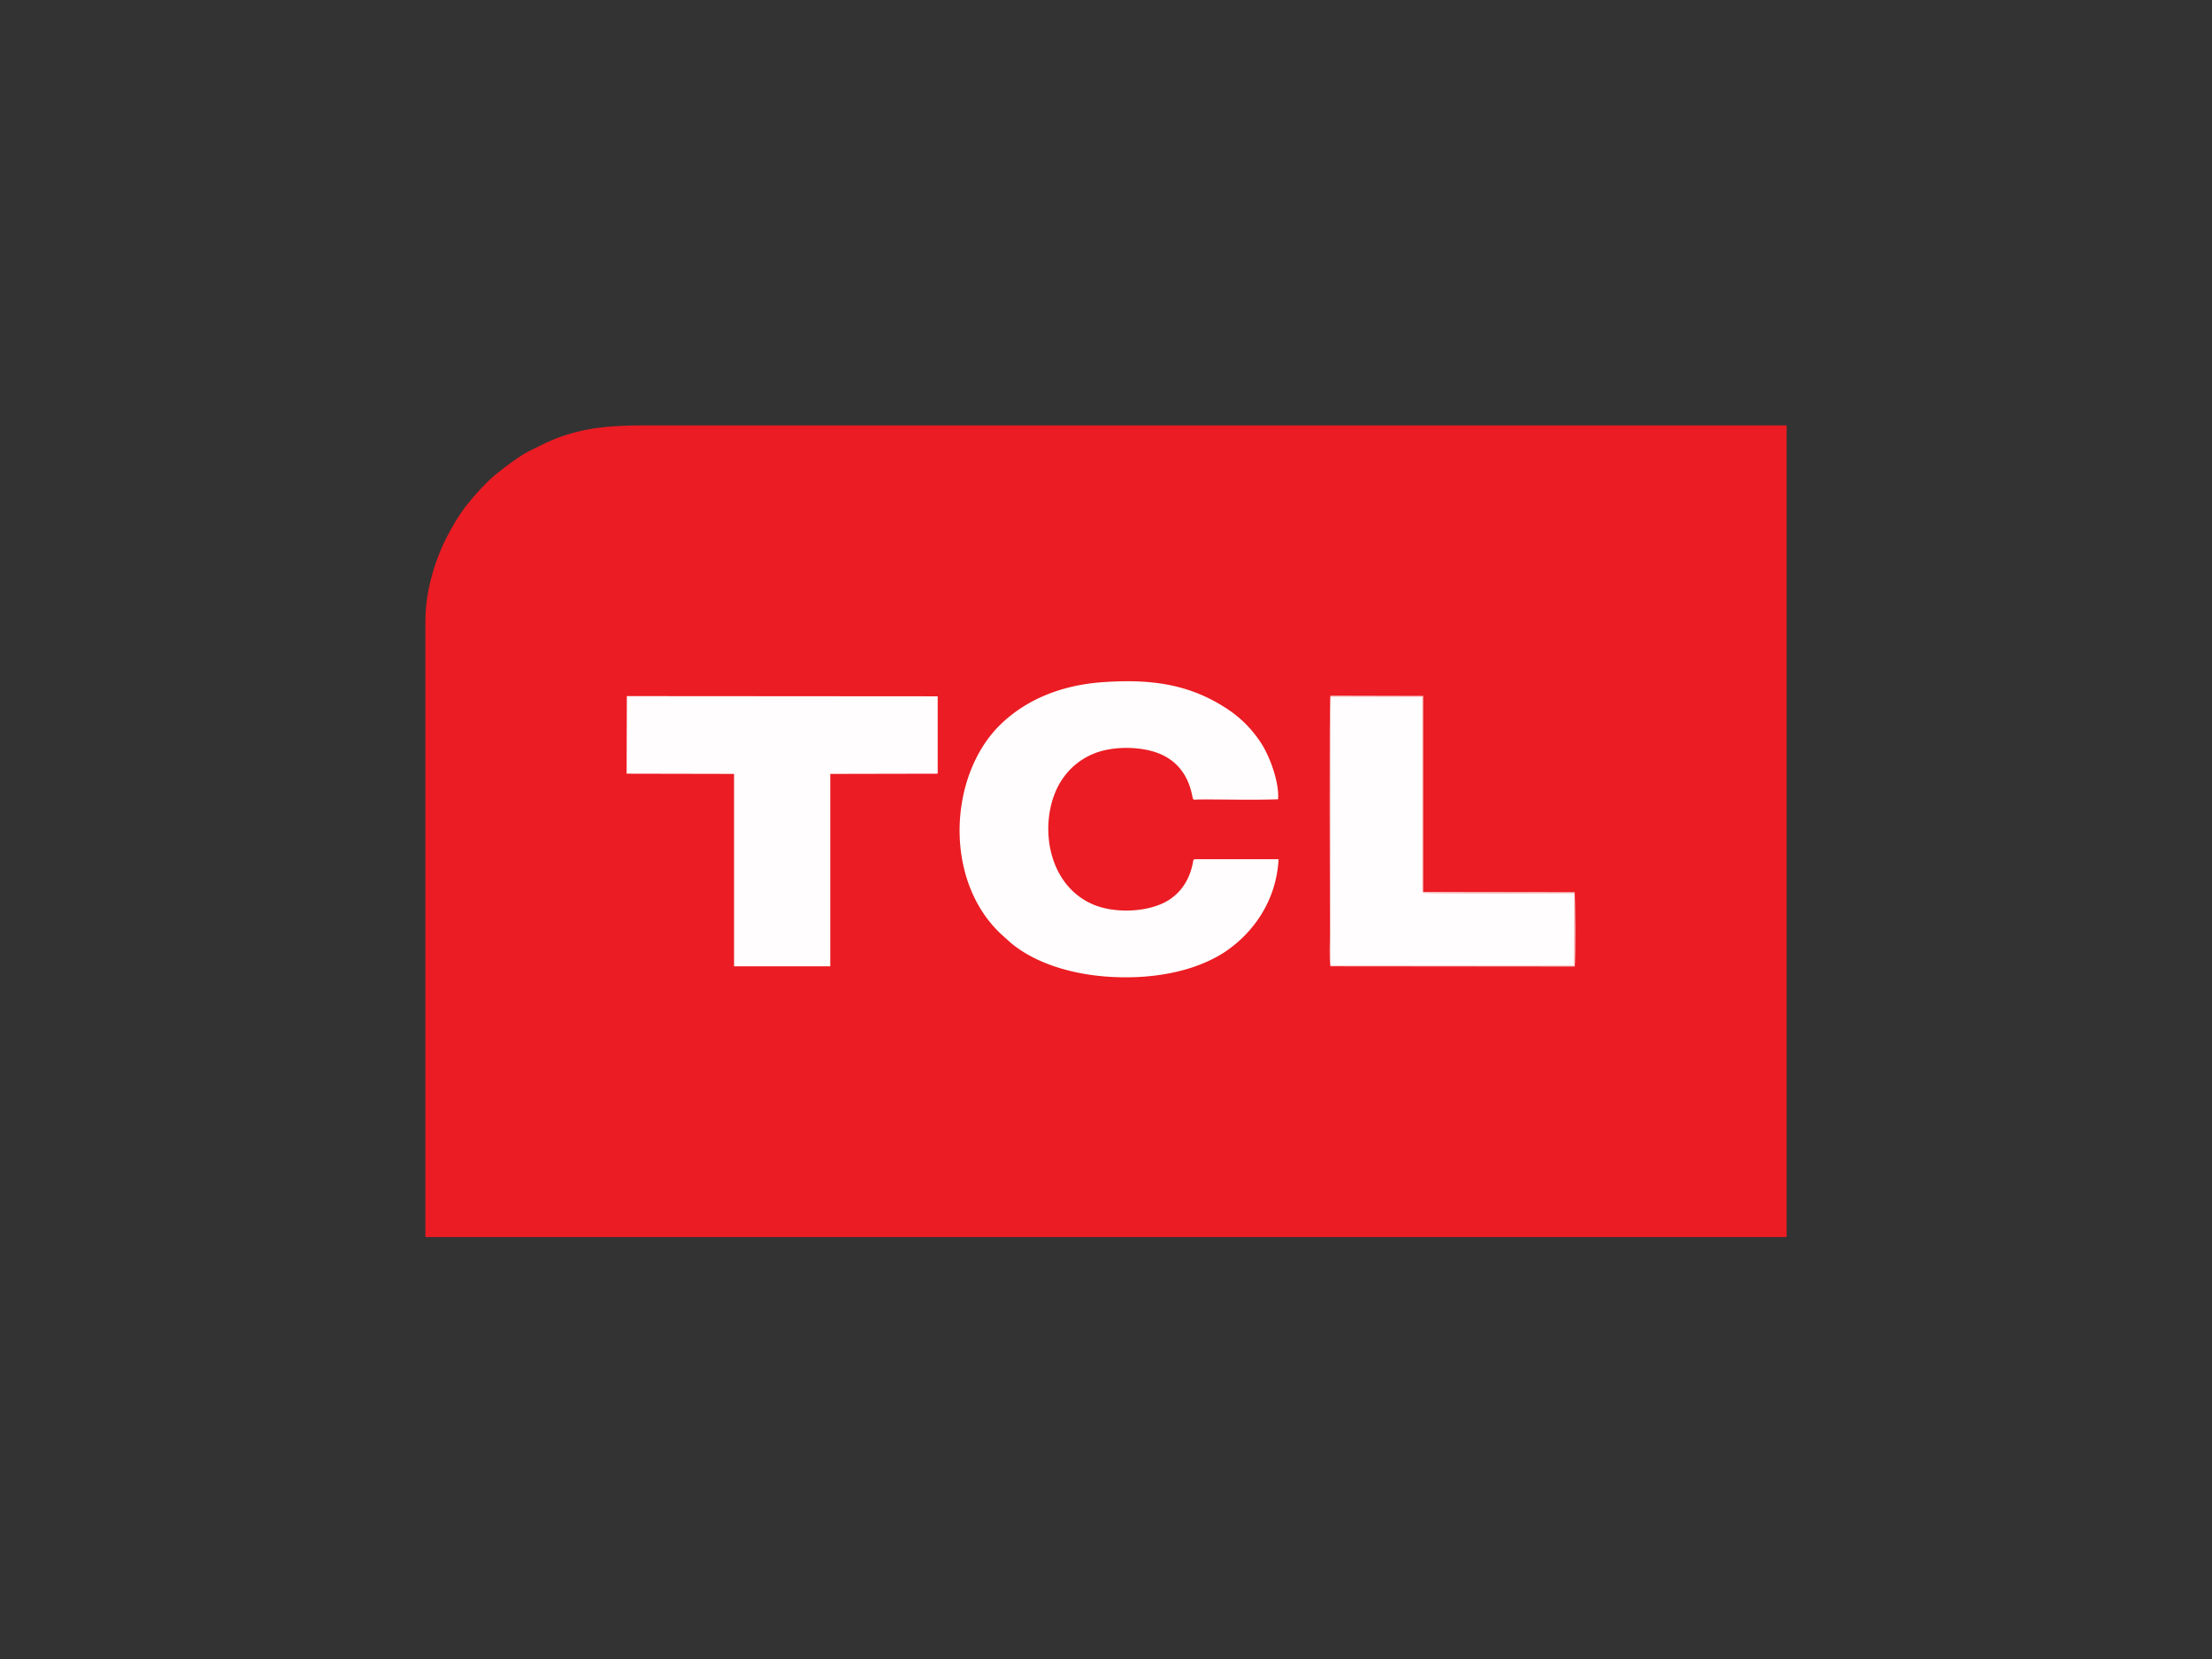 <svg width="260" height="195" xmlns="http://www.w3.org/2000/svg"><rect width="100%" height="100%" fill="#333333" stroke="none"/><g fill="none"><path d="M50 73.008v72.397h160V50H75.786c-3.847 0-7.13.224-10.58 1.6-.39.166-.672.282-1.036.448l-2.048 1.011c-1.178.615-2.554 1.683-3.59 2.496-1.236.954-2.753 2.637-3.764 3.93-.87 1.12-1.683 2.528-2.33 3.789C51.011 66.134 50 69.642 50 73.04v-.032z" fill="#EB1C23"/><path d="M150.314 100.989h-9.85c-.282.083-.14.025-.34.813-.48 2.022-1.74 3.705-3.788 4.518-2.355.954-5.696.954-7.968-.058-5.024-2.246-6.118-8.64-4.378-13.017.87-2.189 2.528-3.872 4.717-4.717 2.304-.896 5.811-.813 7.943.224 1.99.954 3.059 2.669 3.481 4.742.115.59.083.506.672.48 3.117-.025 6.31.084 9.427-.025.141-2.106-1.036-5.107-1.939-6.509a13.701 13.701 0 00-4.32-4.294c-4.096-2.612-8.39-3.367-14.17-2.976-5.356.339-9.401 2.272-12.179 4.966-6.118 5.92-6.764 18.266.026 24.64l1.12 1.011c2.918 2.47 7.18 3.674 11.085 3.987 5.248.423 10.438-.48 14.086-2.86 2.976-1.965 6.061-5.639 6.343-10.919h.032v-.006zM73.654 90.94l12.628.025v22.618H97.59V90.966l12.628-.025v-9.095l-36.538-.025-.026 9.12z" fill="#FFFDFD"/><path d="M156.374 113.584l28.736.026c.116-.73.084-8.365-.025-8.756l-17.792-.025v-23.04l-10.919-.026c-.166.845-.057 25.03-.057 27.834.006 1.043-.109 3.059.057 3.987z" fill="#F8BABD"/><path d="M156.432 113.5h28.563l.026-8.498c-1.21 0-17.088.115-17.76-.058-.083-.224-.083-.115-.083-.39v-22.65H156.4v31.597h.032z" fill="#FFFDFD"/></g></svg>